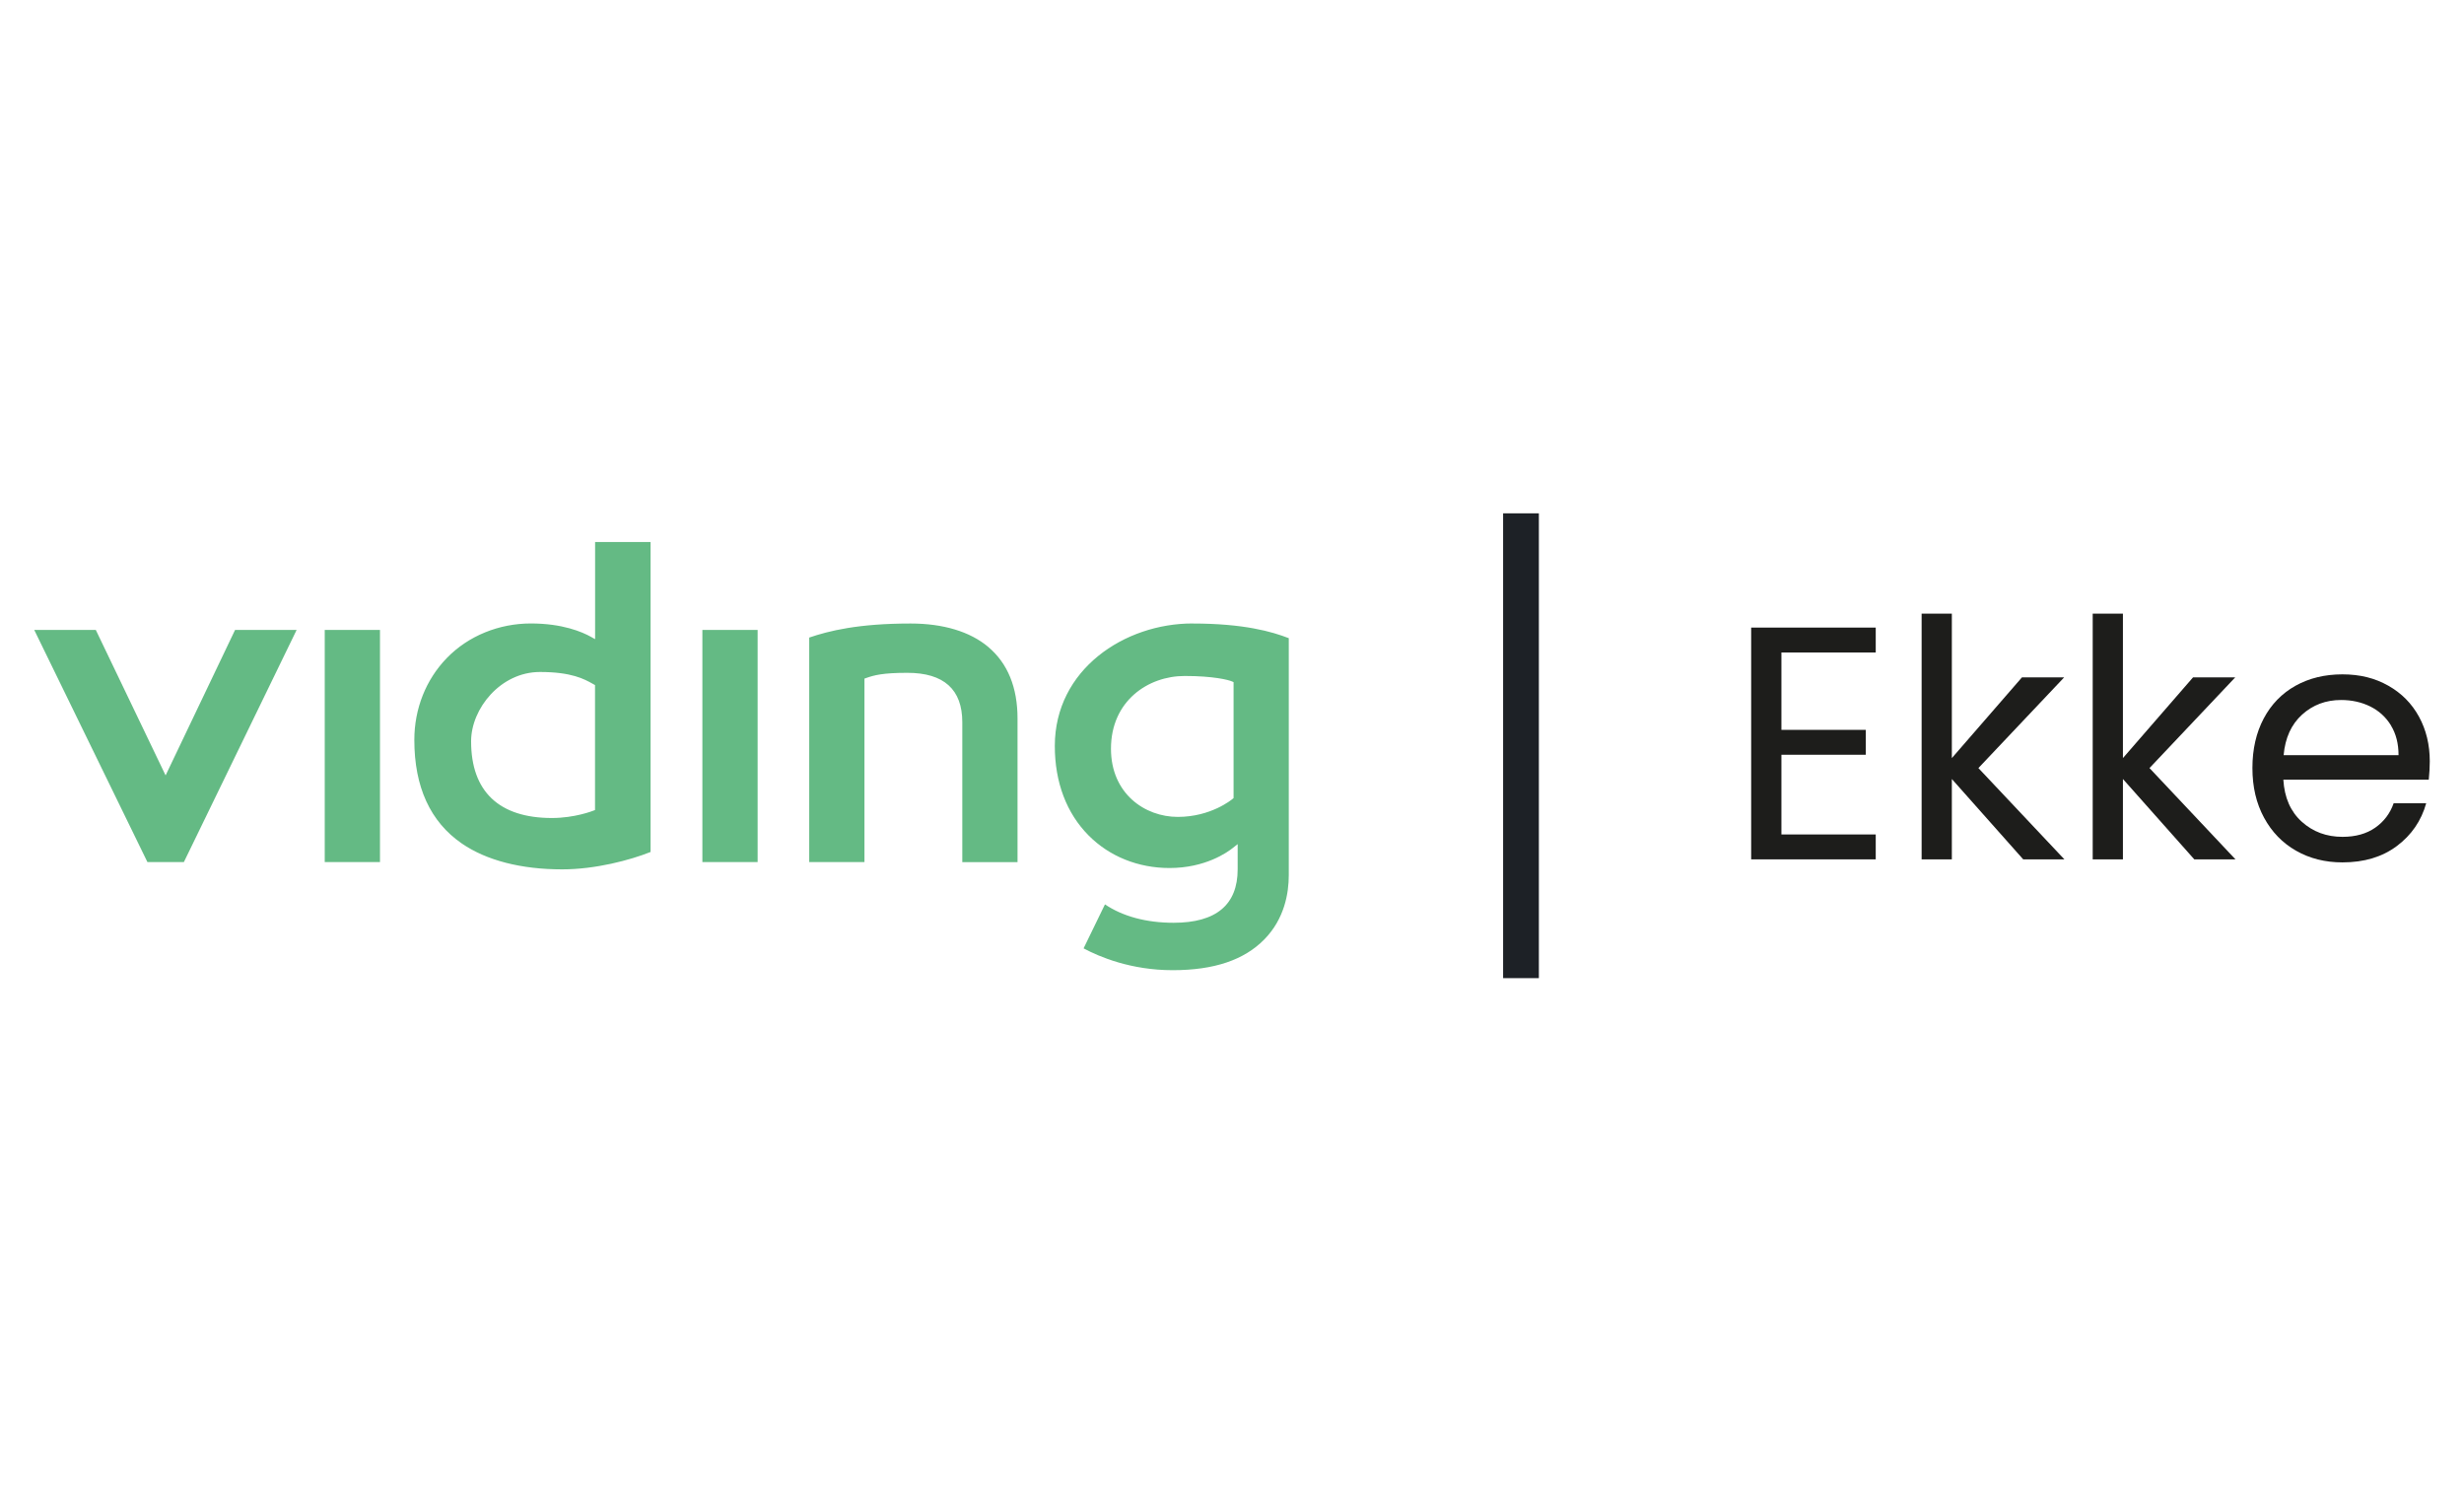 <svg xmlns="http://www.w3.org/2000/svg" width="144" height="88" viewBox="0 0 144 88" fill="none"><path d="M72.092 46.64L72.038 46.686C71.987 46.73 70.768 47.741 68.833 47.741C66.898 47.741 64.927 46.373 64.927 43.758C64.927 40.966 67.093 39.505 69.234 39.505C70.912 39.505 71.8 39.734 72 39.824L72.092 39.865V46.642V46.64ZM69.688 36.436C65.733 36.436 61.645 39.113 61.645 43.596C61.645 45.716 62.328 47.525 63.624 48.829C64.84 50.053 66.519 50.728 68.348 50.728C70.432 50.728 71.725 49.819 72.069 49.539L72.331 49.332V50.802C72.331 52.878 71.071 53.928 68.587 53.928C66.998 53.928 65.615 53.556 64.576 52.853L63.326 55.424C64.26 55.924 66.1 56.699 68.533 56.699C70.966 56.699 72.711 56.096 73.881 54.908C75.069 53.702 75.318 52.198 75.318 51.149V37.296C74.34 36.916 72.701 36.439 69.685 36.439M57.757 37.809C56.692 36.913 55.124 36.439 53.218 36.439C50.148 36.439 48.437 36.87 47.292 37.26V50.381H50.52V39.659L50.623 39.623C51.093 39.457 51.596 39.321 53.03 39.321C55.16 39.321 56.238 40.291 56.238 42.208V50.384H59.466V41.992C59.466 40.173 58.892 38.766 57.757 37.812M41.048 50.381H44.277V36.813H41.048V50.381ZM34.776 47.338L34.679 47.376C34.635 47.394 33.588 47.805 32.256 47.805C29.166 47.805 27.532 46.255 27.532 43.324C27.532 41.412 29.254 39.272 31.556 39.272C33.408 39.272 34.15 39.688 34.64 39.962L34.774 40.037V47.338H34.776ZM34.776 37.352L34.548 37.224C34.024 36.929 32.87 36.436 31.022 36.436C29.174 36.436 27.378 37.152 26.118 38.451C24.889 39.716 24.214 41.42 24.214 43.245C24.214 45.99 25.148 48.028 26.99 49.296C28.427 50.284 30.455 50.807 32.852 50.807C34.797 50.807 36.824 50.268 38.02 49.791V31.678H34.779V37.352H34.776ZM18.978 50.381H22.207V36.813H18.978V50.381Z" fill="#64BA84"></path><path d="M10.746 50.381L17.336 36.813H13.738L9.678 45.316L5.598 36.813H2L8.616 50.381H10.746Z" fill="#64BA84"></path><path d="M88.889 30V57.164" stroke="#1D2126" stroke-width="2.09" stroke-miterlimit="10"></path><path d="M104.109 38.133V42.654H109.039V44.109H104.109V48.767H109.621V50.222H102.341V36.677H109.621V38.133H104.109Z" fill="#1D1D1B"></path><path d="M118.242 50.225L114.069 45.526V50.225H112.303V35.861H114.069V44.304L118.165 39.588H120.631L115.621 44.887L120.649 50.225H118.242Z" fill="#1D1D1B"></path><path d="M128.24 50.225L124.067 45.526V50.225H122.301V35.861H124.067V44.304L128.163 39.588H130.629L125.62 44.887L130.647 50.225H128.24Z" fill="#1D1D1B"></path><path d="M141.944 45.567H133.442C133.506 46.617 133.865 47.433 134.519 48.023C135.174 48.613 135.967 48.906 136.898 48.906C137.66 48.906 138.299 48.729 138.81 48.372C139.321 48.015 139.68 47.54 139.888 46.945H141.79C141.505 47.966 140.935 48.798 140.08 49.44C139.226 50.081 138.166 50.399 136.896 50.399C135.887 50.399 134.984 50.173 134.188 49.719C133.393 49.267 132.767 48.623 132.315 47.787C131.861 46.953 131.635 45.985 131.635 44.884C131.635 43.783 131.856 42.821 132.294 41.992C132.733 41.163 133.352 40.527 134.147 40.08C134.943 39.634 135.859 39.41 136.893 39.41C137.927 39.41 138.795 39.631 139.572 40.07C140.35 40.509 140.948 41.114 141.369 41.884C141.79 42.654 142 43.524 142 44.494C142 44.83 141.979 45.187 141.941 45.562L141.944 45.567ZM139.731 42.392C139.434 41.907 139.028 41.538 138.518 41.286C138.007 41.035 137.44 40.909 136.819 40.909C135.926 40.909 135.166 41.194 134.537 41.764C133.909 42.334 133.549 43.121 133.459 44.132H140.175C140.175 43.46 140.027 42.88 139.729 42.395L139.731 42.392Z" fill="#1D1D1B"></path></svg>